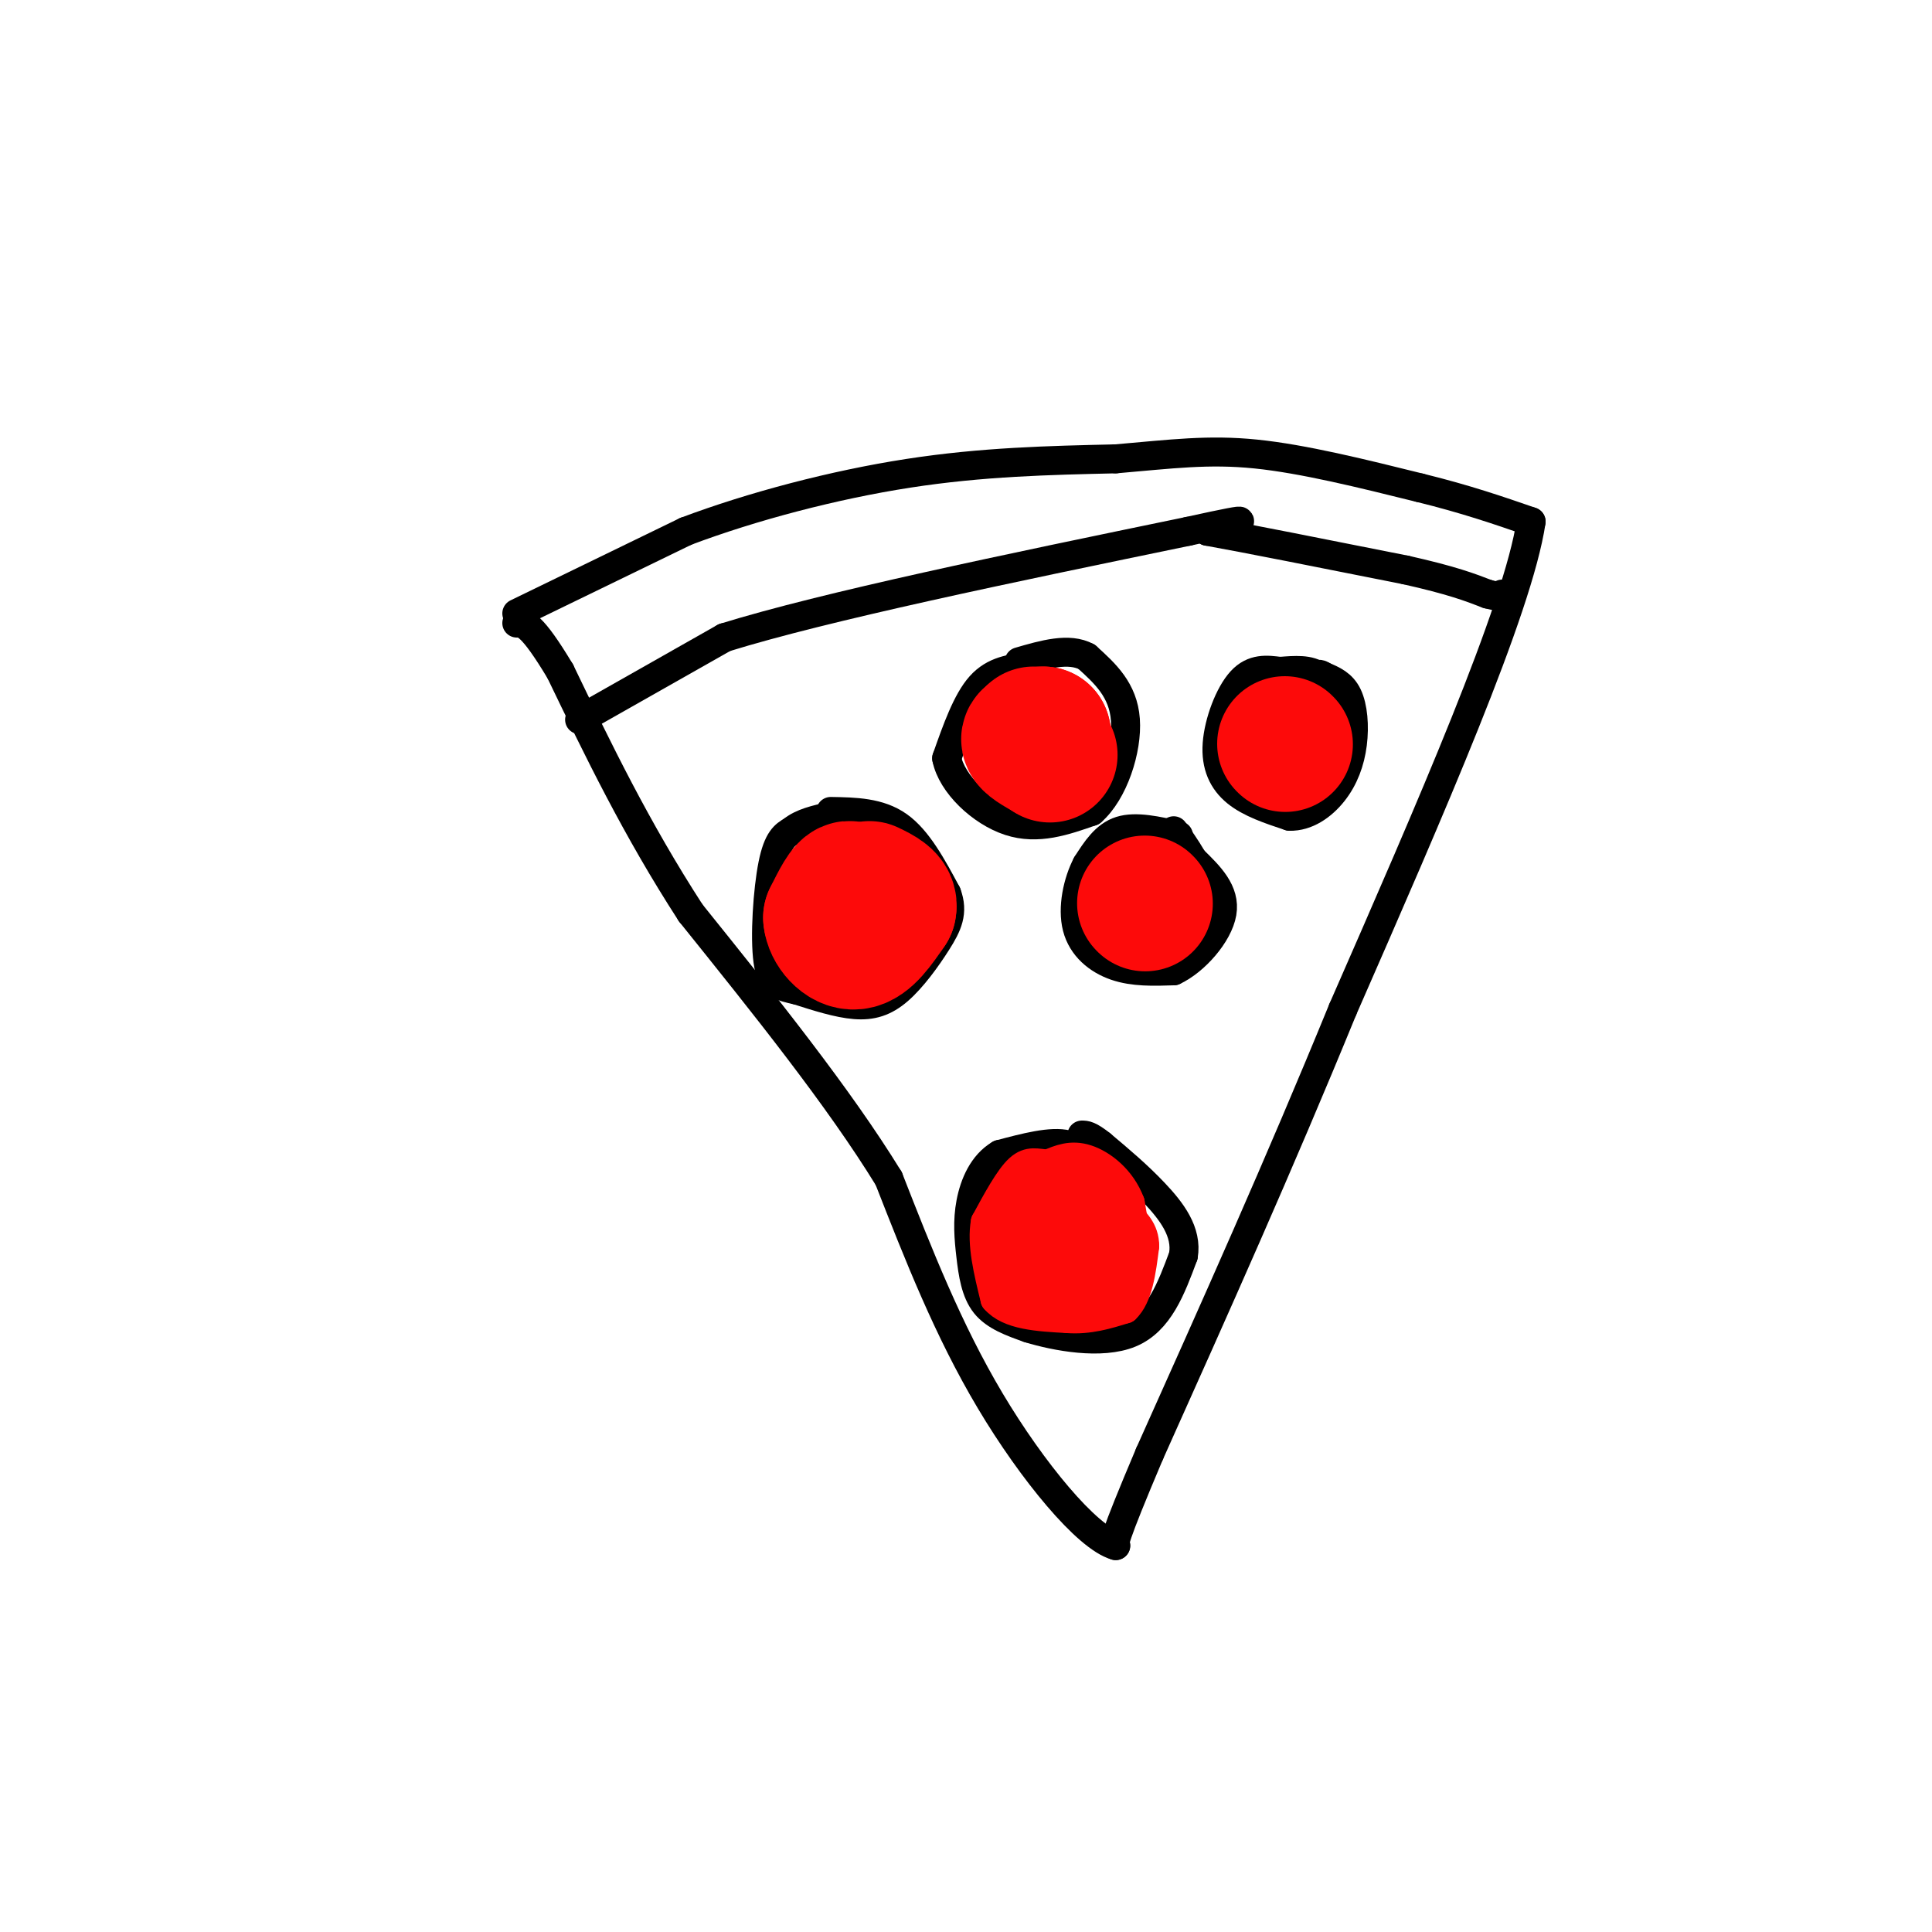 <svg viewBox='0 0 400 400' version='1.1' xmlns='http://www.w3.org/2000/svg' xmlns:xlink='http://www.w3.org/1999/xlink'><g fill='none' stroke='rgb(0,0,0)' stroke-width='6' stroke-linecap='round' stroke-linejoin='round'><path d='M107,127c0.000,0.000 35.000,-17.000 35,-17'/><path d='M142,110c13.756,-5.178 30.644,-9.622 46,-12c15.356,-2.378 29.178,-2.689 43,-3'/><path d='M231,95c11.622,-1.000 19.178,-2.000 29,-1c9.822,1.000 21.911,4.000 34,7'/><path d='M294,101c9.500,2.333 16.250,4.667 23,7'/><path d='M317,108c-2.667,18.000 -20.833,59.500 -39,101'/><path d='M278,209c-13.167,32.167 -26.583,62.083 -40,92'/><path d='M238,301c-7.833,18.500 -7.417,18.750 -7,19'/><path d='M231,320c-5.933,-1.667 -17.267,-15.333 -26,-30c-8.733,-14.667 -14.867,-30.333 -21,-46'/><path d='M184,244c-10.333,-16.833 -25.667,-35.917 -41,-55'/><path d='M143,189c-11.333,-17.500 -19.167,-33.750 -27,-50'/><path d='M116,139c-6.000,-10.000 -7.500,-10.000 -9,-10'/><path d='M120,149c0.000,0.000 30.000,-17.000 30,-17'/><path d='M150,132c21.000,-6.500 58.500,-14.250 96,-22'/><path d='M246,110c16.667,-3.667 10.333,-1.833 4,0'/><path d='M250,110c7.500,1.333 24.250,4.667 41,8'/><path d='M291,118c9.667,2.167 13.333,3.583 17,5'/><path d='M308,123c3.333,0.833 3.167,0.417 3,0'/><path d='M172,168c5.000,0.083 10.000,0.167 14,3c4.000,2.833 7.000,8.417 10,14'/><path d='M196,185c1.474,3.882 0.158,6.587 -2,10c-2.158,3.413 -5.158,7.534 -8,10c-2.842,2.466 -5.526,3.276 -9,3c-3.474,-0.276 -7.737,-1.638 -12,-3'/><path d='M165,205c-3.226,-0.714 -5.292,-1.000 -6,-6c-0.708,-5.000 -0.060,-14.714 1,-20c1.060,-5.286 2.530,-6.143 4,-7'/><path d='M164,172c2.000,-1.667 5.000,-2.333 8,-3'/><path d='M244,173c-4.417,-1.000 -8.833,-2.000 -12,-1c-3.167,1.000 -5.083,4.000 -7,7'/><path d='M225,179c-1.869,3.560 -3.042,8.958 -2,13c1.042,4.042 4.298,6.726 8,8c3.702,1.274 7.851,1.137 12,1'/><path d='M243,201c4.356,-2.022 9.244,-7.578 10,-12c0.756,-4.422 -2.622,-7.711 -6,-11'/><path d='M247,178c-1.667,-2.833 -2.833,-4.417 -4,-6'/><path d='M276,148c-0.583,-3.250 -1.167,-6.500 -3,-8c-1.833,-1.500 -4.917,-1.250 -8,-1'/><path d='M265,139c-2.718,-0.346 -5.512,-0.711 -8,2c-2.488,2.711 -4.670,8.499 -5,13c-0.330,4.501 1.191,7.715 4,10c2.809,2.285 6.904,3.643 11,5'/><path d='M267,169c3.498,0.100 6.742,-2.148 9,-5c2.258,-2.852 3.531,-6.306 4,-10c0.469,-3.694 0.134,-7.627 -1,-10c-1.134,-2.373 -3.067,-3.187 -5,-4'/><path d='M274,140c-1.000,-0.667 -1.000,-0.333 -1,0'/><path d='M213,138c-3.583,0.417 -7.167,0.833 -10,4c-2.833,3.167 -4.917,9.083 -7,15'/><path d='M196,157c1.044,5.311 7.156,11.089 13,13c5.844,1.911 11.422,-0.044 17,-2'/><path d='M226,168c4.556,-3.956 7.444,-12.844 7,-19c-0.444,-6.156 -4.222,-9.578 -8,-13'/><path d='M225,136c-3.667,-2.000 -8.833,-0.500 -14,1'/><path d='M227,244c-1.333,-3.083 -2.667,-6.167 -6,-7c-3.333,-0.833 -8.667,0.583 -14,2'/><path d='M207,239c-3.506,2.051 -5.270,6.179 -6,10c-0.730,3.821 -0.427,7.337 0,11c0.427,3.663 0.979,7.475 3,10c2.021,2.525 5.510,3.762 9,5'/><path d='M213,275c5.578,1.711 15.022,3.489 21,1c5.978,-2.489 8.489,-9.244 11,-16'/><path d='M245,260c0.867,-4.933 -2.467,-9.267 -6,-13c-3.533,-3.733 -7.267,-6.867 -11,-10'/><path d='M228,237c-2.500,-2.000 -3.250,-2.000 -4,-2'/></g>
<g fill='none' stroke='rgb(253,10,10)' stroke-width='6' stroke-linecap='round' stroke-linejoin='round'><path d='M211,268c0.000,0.000 14.000,2.000 14,2'/><path d='M225,270c4.000,-0.167 7.000,-1.583 10,-3'/><path d='M235,267c1.500,-3.500 0.250,-10.750 -1,-18'/><path d='M234,249c-1.800,-4.844 -5.800,-7.956 -9,-9c-3.200,-1.044 -5.600,-0.022 -8,1'/><path d='M217,241c-2.267,-0.111 -3.933,-0.889 -6,1c-2.067,1.889 -4.533,6.444 -7,11'/><path d='M204,253c-0.833,4.500 0.583,10.250 2,16'/><path d='M206,269c2.833,3.333 8.917,3.667 15,4'/><path d='M221,273c4.500,0.333 8.250,-0.833 12,-2'/><path d='M233,271c2.667,-2.500 3.333,-7.750 4,-13'/><path d='M237,258c0.000,-3.333 -2.000,-5.167 -4,-7'/></g>
<g fill='none' stroke='rgb(253,10,10)' stroke-width='28' stroke-linecap='round' stroke-linejoin='round'><path d='M220,256c0.000,0.000 0.000,4.000 0,4'/><path d='M220,260c0.167,0.167 0.583,-1.417 1,-3'/><path d='M221,257c0.500,-0.167 1.250,0.917 2,2'/><path d='M175,189c1.333,0.333 2.667,0.667 3,0c0.333,-0.667 -0.333,-2.333 -1,-4'/><path d='M177,185c-0.167,0.000 -0.083,2.000 0,4'/><path d='M177,189c-0.044,-0.756 -0.156,-4.644 -1,-5c-0.844,-0.356 -2.422,2.822 -4,6'/><path d='M172,190c0.178,2.356 2.622,5.244 5,5c2.378,-0.244 4.689,-3.622 7,-7'/><path d='M184,188c0.500,-1.833 -1.750,-2.917 -4,-4'/><path d='M214,152c0.000,0.000 2.000,0.000 2,0'/><path d='M216,152c-0.533,0.089 -2.867,0.311 -3,1c-0.133,0.689 1.933,1.844 4,3'/><path d='M217,156c0.667,0.500 0.333,0.250 0,0'/><path d='M237,187c0.000,0.000 0.100,0.100 0.1,0.1'/><path d='M266,154c0.000,0.000 0.100,0.100 0.1,0.1'/></g>
</svg>